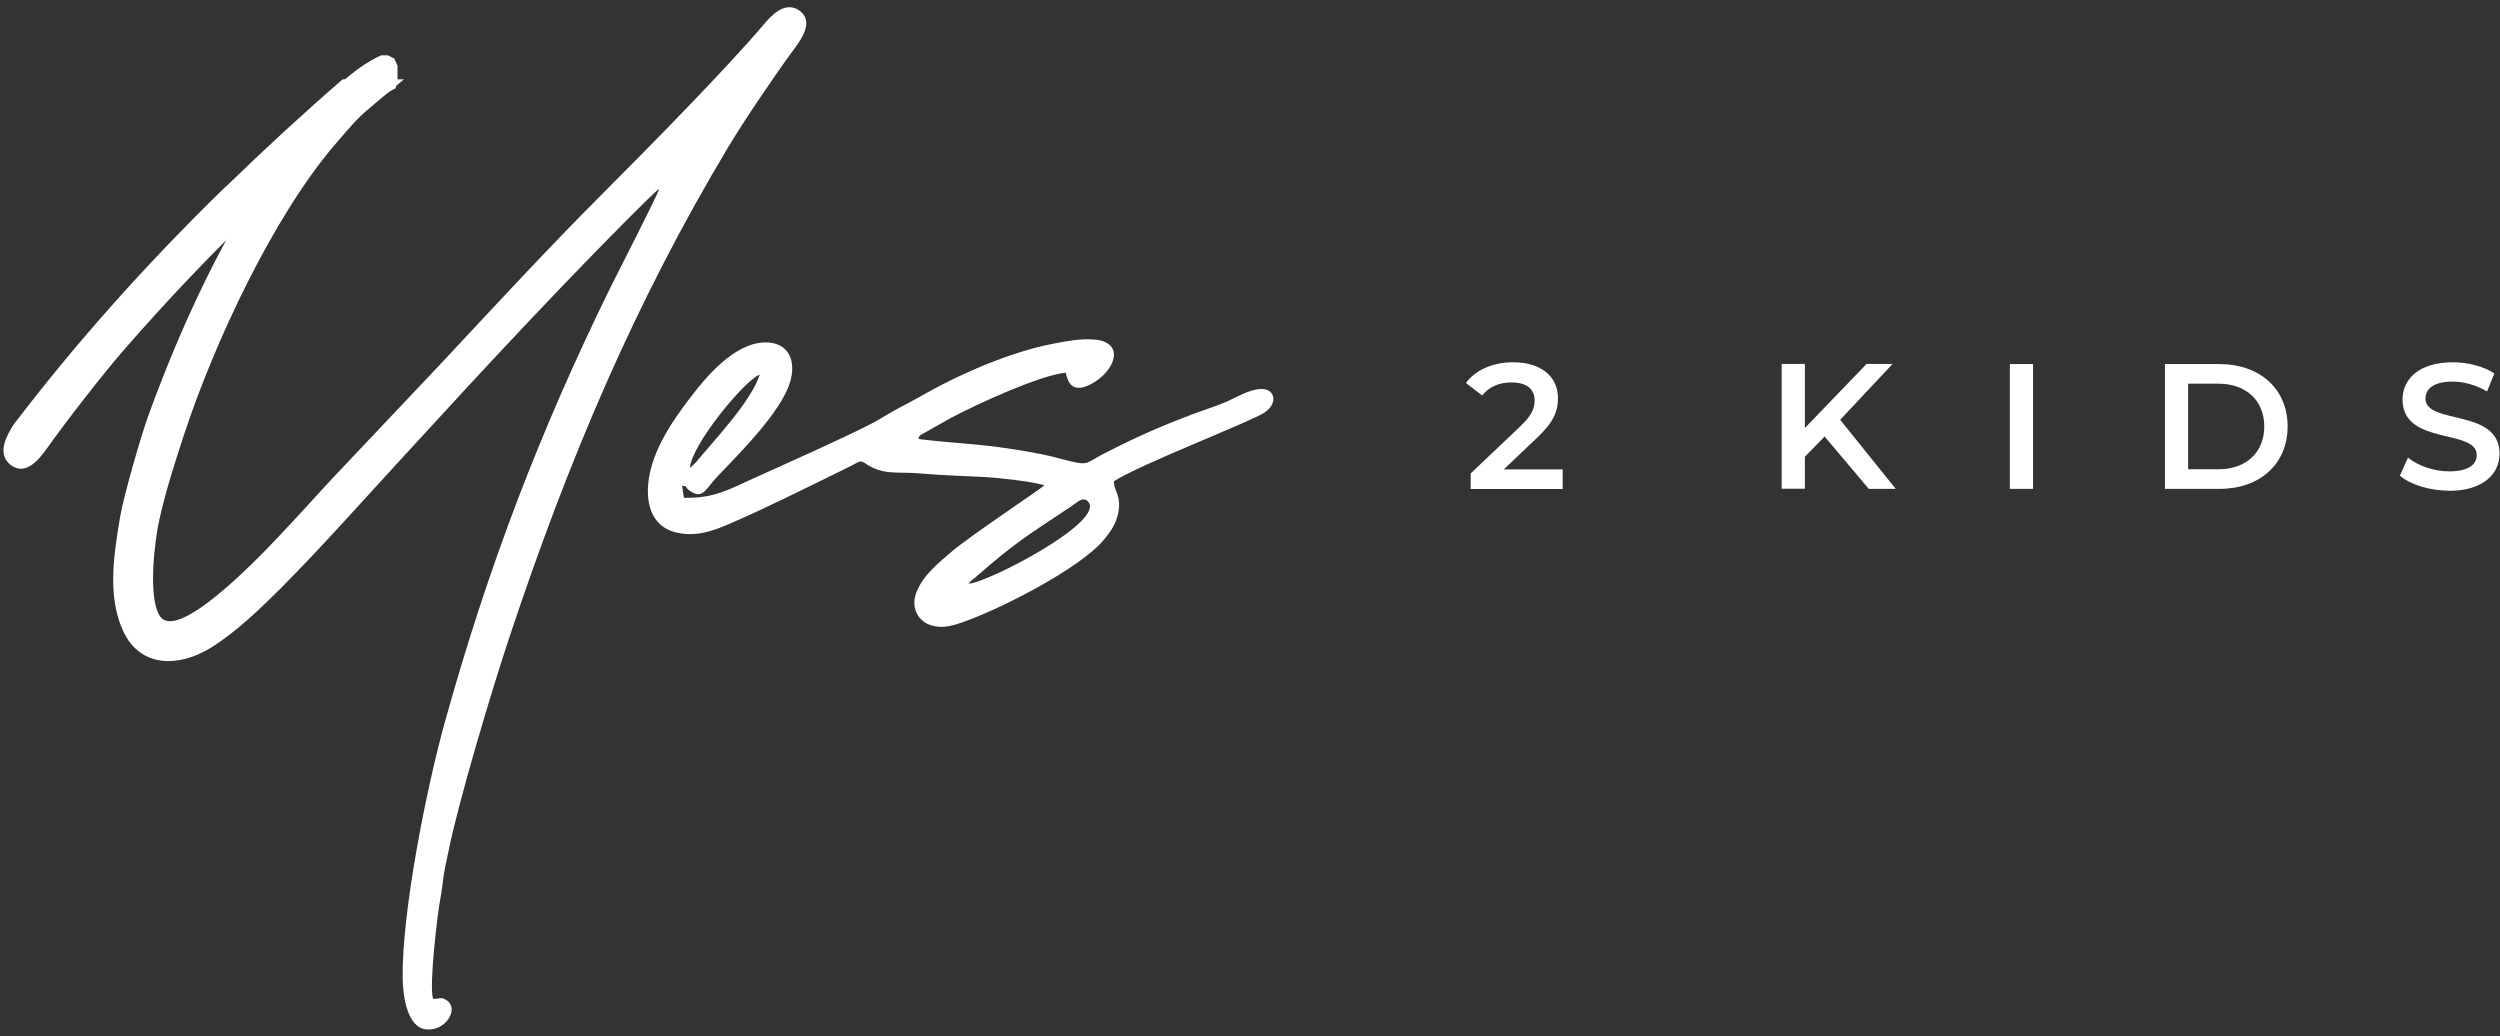 <?xml version="1.0" encoding="UTF-8"?> <svg xmlns="http://www.w3.org/2000/svg" width="333" height="138" viewBox="0 0 333 138" fill="none"><rect x="0" y="0" width="333" height="138" fill="#333333" stroke="none"/> <path fill-rule="evenodd" clip-rule="evenodd" d="M50.821 7.35C49.081 8.109 47.101 9.46 44.917 11.496C43.639 12.699 42.085 14.421 40.807 15.938C31.701 26.803 24.612 41.981 19.744 55.4C18.763 58.121 16.468 66.062 15.986 68.912C15.154 73.965 14.265 79.462 16.431 84.108C18.652 88.847 23.686 88.995 28.092 86.274C31.59 84.108 34.977 80.758 37.42 78.333C39.975 75.779 43.121 72.429 45.824 69.467C56.67 57.603 67.979 45.165 79.14 33.726C80.232 32.615 87.099 25.563 87.803 25.156C87.747 25.674 82.009 36.891 81.306 38.298C71.959 57.344 65.055 75.372 59.298 96.028C56.763 105.135 53.523 121.534 53.635 130.308C53.672 132.695 54.227 136.878 56.8 137.119C59.298 137.36 61.112 134.509 59.632 133.343C58.761 132.658 58.558 133.102 57.688 133.047C57.114 131.381 58.28 121.627 58.651 119.72C58.854 118.684 58.965 117.518 59.113 116.518C59.261 115.556 59.502 114.575 59.706 113.538C61.038 106.838 65.591 91.66 67.776 85.108C75.624 61.471 84.471 40.5 97.002 19.585C99.149 16.012 103.388 9.738 105.868 6.406C106.83 5.11 108.422 2.797 106.479 1.409C104.48 -0.017 102.536 2.316 101.703 3.296C96.539 9.368 86.211 19.844 80.306 25.748C72.995 33.078 66.239 40.389 59.002 48.145L44.843 63.119C42.603 65.488 40.03 68.394 37.846 70.689C36.902 71.689 23.945 85.922 21.317 82.091C19.67 79.666 20.577 72.059 21.243 69.134C22.169 65.081 23.316 61.545 24.538 57.825C28.573 45.572 36.365 28.95 44.509 19.381C46.36 17.197 49.359 13.68 51.876 12.2C52.154 12.033 52.431 11.885 52.672 11.774H52.691L52.95 10.626V8.757L52.524 7.794L51.672 7.369H50.803L50.821 7.35Z" fill="white"></path> <path fill-rule="evenodd" clip-rule="evenodd" d="M129.056 77.741C131.555 77.63 147.658 69.282 144.863 66.746C144.178 66.135 143.475 66.931 142.79 67.376C136.997 71.244 135.275 72.207 129.944 76.889C129.593 77.204 129.223 77.371 129.056 77.741ZM91.908 62.341L92.648 61.638C95.221 58.528 100.015 53.531 101.199 49.903C99.275 50.532 92.019 59.324 91.908 62.341ZM91.093 66.302L90.853 64.71C91.741 64.784 91.13 64.895 91.963 65.432C93.666 66.543 94.018 65.081 95.536 63.489C98.423 60.472 103.994 54.937 105.216 50.958C106.141 47.978 104.975 45.609 101.995 45.609C97.757 45.609 93.851 50.44 91.797 53.16C89.705 55.918 86.188 60.731 86.299 65.617C86.355 68.394 87.614 70.282 89.927 70.892C92.63 71.596 95.017 70.707 97.146 69.782C101.977 67.709 107.493 64.932 112.213 62.619C112.694 62.378 113.268 62.1 113.73 61.86C114.323 61.545 114.6 61.268 115.211 61.693C117.691 63.396 119.431 62.767 122.837 63.081C125.484 63.322 128.482 63.396 131.277 63.544C132.961 63.637 137.848 64.174 139.107 64.655C138.921 64.914 129.093 71.485 126.89 73.373C125.188 74.835 123.003 76.501 122.059 78.907C120.986 81.646 123.189 84.423 127.242 83.201C132.24 81.702 143.9 75.779 147.103 71.818C147.899 70.837 148.602 69.893 148.935 68.412C149.453 66.006 148.269 65.247 148.38 64.1C151.86 61.841 166.797 56.103 168.481 54.919C170.313 53.642 169.795 51.735 167.926 51.809C166.519 51.865 164.724 52.864 163.65 53.383C162.428 53.956 160.763 54.475 159.393 54.974C154.691 56.733 151.582 58.102 147.195 60.342C144.197 61.86 145.381 62.193 140.606 60.934C138.44 60.361 135.257 59.861 133.073 59.565C129.593 59.084 125.798 58.935 122.337 58.473C122.467 58.028 122.356 58.195 122.67 57.917L126.705 55.641C130.111 53.845 138.477 49.977 141.939 49.644C142.161 50.181 142.364 52.716 145.326 51.161C148.528 49.477 150.027 45.535 145.677 45.22C143.789 45.09 142.105 45.442 140.421 45.757C134.701 46.83 128.131 49.718 123.614 52.235C122.319 52.957 121.245 53.568 119.912 54.252C118.691 54.882 117.358 55.752 116.174 56.381C112.805 58.158 103.698 62.212 100.181 63.803C97.201 65.154 95.017 66.432 91.075 66.302H91.093Z" fill="white"></path> <path fill-rule="evenodd" clip-rule="evenodd" d="M30.052 24.898C35.234 19.863 40.398 15.106 45.637 10.571H53.799C40.38 21.621 28.145 33.227 16.503 46.609C13.634 49.904 8.766 56.178 6.249 59.732C5.268 61.102 3.472 63.452 1.455 61.953C-0.618 60.417 1.085 57.733 1.788 56.586C9.877 45.998 18.872 35.763 30.033 24.879" fill="white"></path> <path d="M326.219 65.377C330.772 65.377 332.938 63.1 332.938 60.435C332.938 54.327 323.073 56.641 323.073 53.087C323.073 51.828 324.109 50.829 326.682 50.829C328.126 50.829 329.773 51.254 331.272 52.143L332.253 49.737C330.809 48.793 328.718 48.256 326.719 48.256C322.166 48.256 320.019 50.532 320.019 53.216C320.019 59.398 329.903 57.048 329.903 60.62C329.903 61.86 328.81 62.786 326.219 62.786C324.183 62.786 322.055 62.027 320.74 60.953L319.667 63.359C321.037 64.544 323.628 65.359 326.219 65.359M291.459 62.508V51.106H295.494C299.196 51.106 301.602 53.364 301.602 56.807C301.602 60.25 299.196 62.508 295.494 62.508H291.459ZM288.368 65.118H295.642C301.028 65.118 304.711 61.786 304.711 56.807C304.711 51.828 301.028 48.496 295.642 48.496H288.368V65.118ZM267.711 65.118H270.802V48.496H267.711V65.118ZM248.906 65.118H252.515L245.111 55.919L252.089 48.478H248.628L240.41 57.011V48.478H237.319V65.099H240.41V60.842L243.038 58.14L248.906 65.099V65.118ZM200.319 62.508L204.761 58.288C207.056 56.122 207.519 54.66 207.519 53.031C207.519 50.088 205.187 48.256 201.577 48.256C198.838 48.256 196.543 49.274 195.266 51.014L197.431 52.68C198.357 51.495 199.708 50.94 201.318 50.94C203.354 50.94 204.409 51.81 204.409 53.346C204.409 54.271 204.132 55.252 202.503 56.789L195.895 63.063V65.136H208.148V62.526H200.3L200.319 62.508Z" fill="white"></path> </svg> 